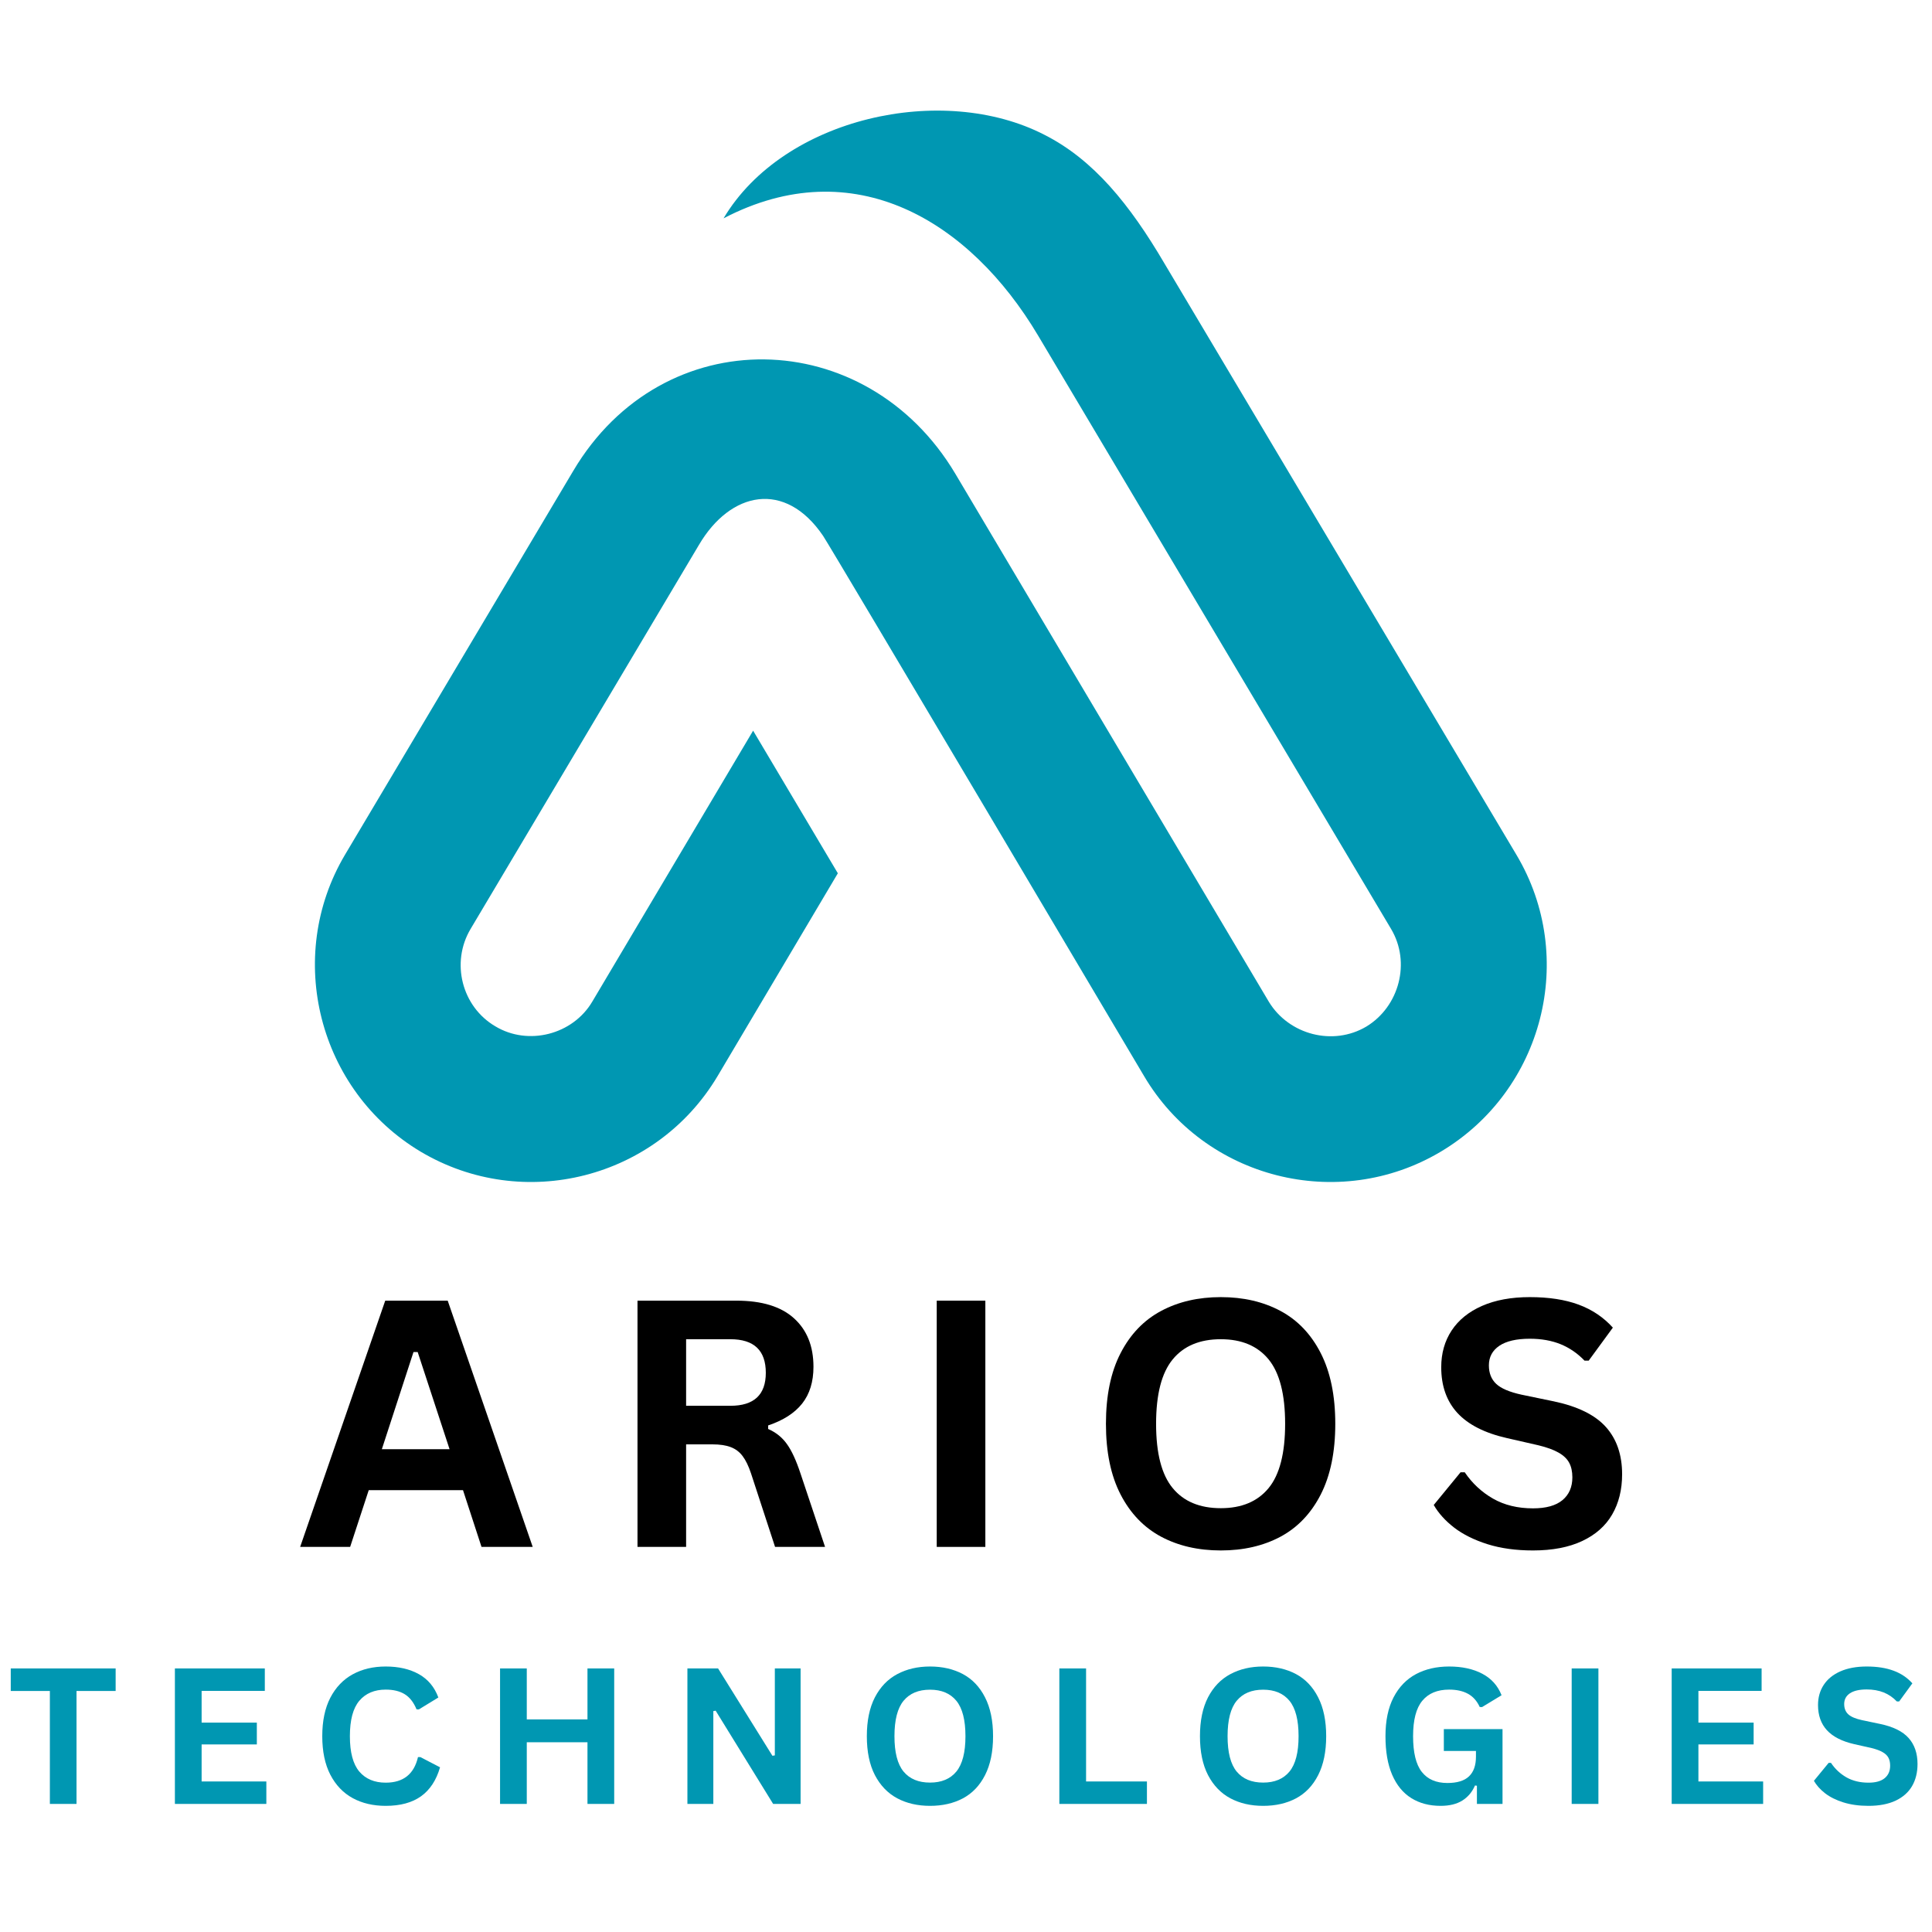 <svg xmlns="http://www.w3.org/2000/svg" xmlns:xlink="http://www.w3.org/1999/xlink" width="500" zoomAndPan="magnify" viewBox="0 0 375 375" height="500" preserveAspectRatio="xMidYMid meet" version="1.0"><defs><g/></defs><path fill="#0097b2" d="M 91.34 180.309 L 135.66 105.773 C 141.781 95.352 152.395 93.152 159.758 104.004 C 161.336 106.348 222.055 208.852 222.055 208.852 C 233.812 228.789 259.773 235.387 279.664 223.531 C 299.551 211.672 306.199 185.809 294.34 165.918 L 226.07 51.223 C 219.281 39.652 212.254 31 202.738 26.172 C 182.992 15.988 152.109 22.777 140.441 42.379 C 165.734 29.184 188.25 42.855 201.496 65.137 L 270.008 180.309 C 273.879 186.812 271.586 195.371 265.227 199.242 C 258.723 203.117 250.164 200.82 246.293 194.461 L 185.43 91.957 C 168.125 62.891 128.68 62.027 111.277 91.383 L 66.957 165.918 C 55.195 185.762 61.797 211.672 81.637 223.531 C 101.574 235.387 127.438 228.789 139.293 208.852 L 162.625 169.504 L 146.18 141.824 L 114.961 194.414 C 111.184 200.82 102.527 203.066 96.121 199.195 C 89.621 195.371 87.469 186.812 91.34 180.309 Z M 91.34 180.309 " fill-opacity="1" fill-rule="evenodd"/><g fill="#000000" fill-opacity="1"><g transform="translate(57.54, 300.254)"><g><path d="M 45.859 0 L 35.922 0 L 32.328 -11.016 L 14.031 -11.016 L 10.422 0 L 0.719 0 L 17.234 -47.797 L 29.359 -47.797 Z M 22.719 -37.828 L 16.578 -18.969 L 29.719 -18.969 L 23.531 -37.828 Z M 22.719 -37.828 "/></g></g></g><g fill="#000000" fill-opacity="1"><g transform="translate(117.518, 300.254)"><g><path d="M 6.219 0 L 6.219 -47.797 L 25.406 -47.797 C 30.352 -47.797 34.082 -46.656 36.594 -44.375 C 39.113 -42.102 40.375 -38.961 40.375 -34.953 C 40.375 -32.047 39.641 -29.664 38.172 -27.812 C 36.703 -25.969 34.504 -24.555 31.578 -23.578 L 31.578 -22.891 C 33.086 -22.234 34.301 -21.258 35.219 -19.969 C 36.145 -18.688 37.023 -16.781 37.859 -14.25 L 42.625 0 L 32.922 0 L 28.25 -14.281 C 27.77 -15.719 27.227 -16.832 26.625 -17.625 C 26.031 -18.426 25.27 -19.004 24.344 -19.359 C 23.414 -19.723 22.211 -19.906 20.734 -19.906 L 15.656 -19.906 L 15.656 0 Z M 24.25 -27.391 C 28.832 -27.391 31.125 -29.523 31.125 -33.797 C 31.125 -38.141 28.832 -40.312 24.25 -40.312 L 15.656 -40.312 L 15.656 -27.391 Z M 24.25 -27.391 "/></g></g></g><g fill="#000000" fill-opacity="1"><g transform="translate(175.6, 300.254)"><g><path d="M 15.656 0 L 6.219 0 L 6.219 -47.797 L 15.656 -47.797 Z M 15.656 0 "/></g></g></g><g fill="#000000" fill-opacity="1"><g transform="translate(210.896, 300.254)"><g><path d="M 26.062 0.688 C 21.676 0.688 17.812 -0.203 14.469 -1.984 C 11.125 -3.773 8.504 -6.504 6.609 -10.172 C 4.711 -13.848 3.766 -18.422 3.766 -23.891 C 3.766 -29.367 4.711 -33.941 6.609 -37.609 C 8.504 -41.285 11.125 -44.016 14.469 -45.797 C 17.812 -47.586 21.676 -48.484 26.062 -48.484 C 30.438 -48.484 34.289 -47.594 37.625 -45.812 C 40.957 -44.039 43.566 -41.312 45.453 -37.625 C 47.336 -33.945 48.281 -29.367 48.281 -23.891 C 48.281 -18.422 47.336 -13.844 45.453 -10.156 C 43.566 -6.477 40.957 -3.75 37.625 -1.969 C 34.289 -0.195 30.438 0.688 26.062 0.688 Z M 26.062 -7.516 C 30.113 -7.516 33.207 -8.816 35.344 -11.422 C 37.477 -14.023 38.547 -18.18 38.547 -23.891 C 38.547 -29.609 37.477 -33.773 35.344 -36.391 C 33.207 -39.004 30.113 -40.312 26.062 -40.312 C 21.977 -40.312 18.863 -39.004 16.719 -36.391 C 14.57 -33.773 13.5 -29.609 13.5 -23.891 C 13.5 -18.18 14.57 -14.023 16.719 -11.422 C 18.863 -8.816 21.977 -7.516 26.062 -7.516 Z M 26.062 -7.516 "/></g></g></g><g fill="#000000" fill-opacity="1"><g transform="translate(276.367, 300.254)"><g><path d="M 21.188 0.688 C 17.875 0.688 14.926 0.281 12.344 -0.531 C 9.758 -1.352 7.602 -2.426 5.875 -3.75 C 4.156 -5.082 2.836 -6.547 1.922 -8.141 L 7.125 -14.484 L 7.938 -14.484 C 9.383 -12.348 11.211 -10.645 13.422 -9.375 C 15.629 -8.113 18.219 -7.484 21.188 -7.484 C 23.719 -7.484 25.625 -8.016 26.906 -9.078 C 28.188 -10.148 28.828 -11.625 28.828 -13.5 C 28.828 -14.633 28.617 -15.582 28.203 -16.344 C 27.797 -17.102 27.113 -17.754 26.156 -18.297 C 25.195 -18.848 23.898 -19.32 22.266 -19.719 L 16.109 -21.125 C 11.816 -22.102 8.617 -23.727 6.516 -26 C 4.422 -28.281 3.375 -31.238 3.375 -34.875 C 3.375 -37.582 4.047 -39.957 5.391 -42 C 6.742 -44.051 8.711 -45.645 11.297 -46.781 C 13.879 -47.914 16.969 -48.484 20.562 -48.484 C 24.25 -48.484 27.406 -48 30.031 -47.031 C 32.656 -46.062 34.875 -44.57 36.688 -42.562 L 32 -36.156 L 31.188 -36.156 C 29.832 -37.57 28.285 -38.633 26.547 -39.344 C 24.805 -40.051 22.812 -40.406 20.562 -40.406 C 17.969 -40.406 15.992 -39.945 14.641 -39.031 C 13.297 -38.113 12.625 -36.848 12.625 -35.234 C 12.625 -33.734 13.098 -32.535 14.047 -31.641 C 14.992 -30.754 16.633 -30.055 18.969 -29.547 L 25.234 -28.25 C 29.879 -27.27 33.25 -25.609 35.344 -23.266 C 37.438 -20.922 38.484 -17.863 38.484 -14.094 C 38.484 -11.102 37.836 -8.5 36.547 -6.281 C 35.266 -4.07 33.328 -2.359 30.734 -1.141 C 28.141 0.078 24.957 0.688 21.188 0.688 Z M 21.188 0.688 "/></g></g></g><g fill="#0097b2" fill-opacity="1"><g transform="translate(1.368, 350.14)"><g><path d="M 21.078 -26.297 L 21.078 -21.922 L 13.484 -21.922 L 13.484 0 L 8.312 0 L 8.312 -21.922 L 0.719 -21.922 L 0.719 -26.297 Z M 21.078 -26.297 "/></g></g></g><g fill="#0097b2" fill-opacity="1"><g transform="translate(30.525, 350.14)"><g><path d="M 8.609 -11.547 L 8.609 -4.359 L 21.172 -4.359 L 21.172 0 L 3.422 0 L 3.422 -26.297 L 20.875 -26.297 L 20.875 -21.938 L 8.609 -21.938 L 8.609 -15.781 L 19.328 -15.781 L 19.328 -11.547 Z M 8.609 -11.547 "/></g></g></g><g fill="#0097b2" fill-opacity="1"><g transform="translate(60.49, 350.14)"><g><path d="M 14.375 0.375 C 11.945 0.375 9.812 -0.125 7.969 -1.125 C 6.125 -2.133 4.676 -3.648 3.625 -5.672 C 2.582 -7.691 2.062 -10.18 2.062 -13.141 C 2.062 -16.109 2.582 -18.598 3.625 -20.609 C 4.676 -22.629 6.125 -24.145 7.969 -25.156 C 9.812 -26.164 11.945 -26.672 14.375 -26.672 C 16.895 -26.672 19.039 -26.176 20.812 -25.188 C 22.582 -24.195 23.844 -22.688 24.594 -20.656 L 20.812 -18.344 L 20.359 -18.359 C 19.797 -19.723 19.031 -20.703 18.062 -21.297 C 17.094 -21.891 15.863 -22.188 14.375 -22.188 C 12.188 -22.188 10.477 -21.461 9.25 -20.016 C 8.031 -18.578 7.422 -16.285 7.422 -13.141 C 7.422 -10.016 8.031 -7.727 9.25 -6.281 C 10.477 -4.844 12.188 -4.125 14.375 -4.125 C 17.789 -4.125 19.879 -5.781 20.641 -9.094 L 21.094 -9.094 L 24.922 -7.109 C 24.203 -4.609 22.973 -2.734 21.234 -1.484 C 19.492 -0.242 17.207 0.375 14.375 0.375 Z M 14.375 0.375 "/></g></g></g><g fill="#0097b2" fill-opacity="1"><g transform="translate(93.638, 350.14)"><g><path d="M 20.391 -16.406 L 20.391 -26.297 L 25.578 -26.297 L 25.578 0 L 20.391 0 L 20.391 -11.969 L 8.609 -11.969 L 8.609 0 L 3.422 0 L 3.422 -26.297 L 8.609 -26.297 L 8.609 -16.406 Z M 20.391 -16.406 "/></g></g></g><g fill="#0097b2" fill-opacity="1"><g transform="translate(130.004, 350.14)"><g><path d="M 8.453 0 L 3.422 0 L 3.422 -26.297 L 9.375 -26.297 L 19.922 -9.344 L 20.391 -9.422 L 20.391 -26.297 L 25.391 -26.297 L 25.391 0 L 20.062 0 L 8.906 -18.094 L 8.453 -18.016 Z M 8.453 0 "/></g></g></g><g fill="#0097b2" fill-opacity="1"><g transform="translate(166.191, 350.14)"><g><path d="M 14.328 0.375 C 11.922 0.375 9.797 -0.113 7.953 -1.094 C 6.117 -2.082 4.676 -3.582 3.625 -5.594 C 2.582 -7.613 2.062 -10.129 2.062 -13.141 C 2.062 -16.148 2.582 -18.664 3.625 -20.688 C 4.676 -22.707 6.117 -24.207 7.953 -25.188 C 9.797 -26.176 11.922 -26.672 14.328 -26.672 C 16.742 -26.672 18.867 -26.18 20.703 -25.203 C 22.535 -24.223 23.969 -22.719 25 -20.688 C 26.039 -18.664 26.562 -16.148 26.562 -13.141 C 26.562 -10.129 26.039 -7.609 25 -5.578 C 23.969 -3.555 22.535 -2.055 20.703 -1.078 C 18.867 -0.109 16.742 0.375 14.328 0.375 Z M 14.328 -4.141 C 16.555 -4.141 18.258 -4.852 19.438 -6.281 C 20.613 -7.719 21.203 -10.004 21.203 -13.141 C 21.203 -16.285 20.613 -18.578 19.438 -20.016 C 18.258 -21.453 16.555 -22.172 14.328 -22.172 C 12.086 -22.172 10.375 -21.453 9.188 -20.016 C 8.008 -18.578 7.422 -16.285 7.422 -13.141 C 7.422 -10.004 8.008 -7.719 9.188 -6.281 C 10.375 -4.852 12.086 -4.141 14.328 -4.141 Z M 14.328 -4.141 "/></g></g></g><g fill="#0097b2" fill-opacity="1"><g transform="translate(202.197, 350.14)"><g><path d="M 8.609 -26.297 L 8.609 -4.359 L 20.422 -4.359 L 20.422 0 L 3.422 0 L 3.422 -26.297 Z M 8.609 -26.297 "/></g></g></g><g fill="#0097b2" fill-opacity="1"><g transform="translate(230.85, 350.14)"><g><path d="M 14.328 0.375 C 11.922 0.375 9.797 -0.113 7.953 -1.094 C 6.117 -2.082 4.676 -3.582 3.625 -5.594 C 2.582 -7.613 2.062 -10.129 2.062 -13.141 C 2.062 -16.148 2.582 -18.664 3.625 -20.688 C 4.676 -22.707 6.117 -24.207 7.953 -25.188 C 9.797 -26.176 11.922 -26.672 14.328 -26.672 C 16.742 -26.672 18.867 -26.18 20.703 -25.203 C 22.535 -24.223 23.969 -22.719 25 -20.688 C 26.039 -18.664 26.562 -16.148 26.562 -13.141 C 26.562 -10.129 26.039 -7.609 25 -5.578 C 23.969 -3.555 22.535 -2.055 20.703 -1.078 C 18.867 -0.109 16.742 0.375 14.328 0.375 Z M 14.328 -4.141 C 16.555 -4.141 18.258 -4.852 19.438 -6.281 C 20.613 -7.719 21.203 -10.004 21.203 -13.141 C 21.203 -16.285 20.613 -18.578 19.438 -20.016 C 18.258 -21.453 16.555 -22.172 14.328 -22.172 C 12.086 -22.172 10.375 -21.453 9.188 -20.016 C 8.008 -18.578 7.422 -16.285 7.422 -13.141 C 7.422 -10.004 8.008 -7.719 9.188 -6.281 C 10.375 -4.852 12.086 -4.141 14.328 -4.141 Z M 14.328 -4.141 "/></g></g></g><g fill="#0097b2" fill-opacity="1"><g transform="translate(266.857, 350.14)"><g><path d="M 12.766 0.375 C 10.578 0.375 8.68 -0.125 7.078 -1.125 C 5.473 -2.125 4.234 -3.633 3.359 -5.656 C 2.492 -7.676 2.062 -10.172 2.062 -13.141 C 2.062 -16.141 2.582 -18.648 3.625 -20.672 C 4.676 -22.691 6.125 -24.195 7.969 -25.188 C 9.82 -26.176 11.973 -26.672 14.422 -26.672 C 16.941 -26.672 19.086 -26.203 20.859 -25.266 C 22.629 -24.328 23.875 -22.938 24.594 -21.094 L 20.812 -18.797 L 20.359 -18.812 C 19.816 -19.988 19.055 -20.844 18.078 -21.375 C 17.098 -21.914 15.879 -22.188 14.422 -22.188 C 12.148 -22.188 10.414 -21.469 9.219 -20.031 C 8.02 -18.602 7.422 -16.305 7.422 -13.141 C 7.422 -9.961 7.984 -7.656 9.109 -6.219 C 10.234 -4.781 11.891 -4.062 14.078 -4.062 C 15.973 -4.062 17.367 -4.488 18.266 -5.344 C 19.172 -6.195 19.625 -7.469 19.625 -9.156 L 19.625 -10.281 L 13.391 -10.281 L 13.391 -14.516 L 24.781 -14.516 L 24.781 0 L 19.812 0 L 19.812 -3.531 L 19.438 -3.578 C 18.895 -2.316 18.078 -1.344 16.984 -0.656 C 15.891 0.031 14.484 0.375 12.766 0.375 Z M 12.766 0.375 "/></g></g></g><g fill="#0097b2" fill-opacity="1"><g transform="translate(301.641, 350.14)"><g><path d="M 8.609 0 L 3.422 0 L 3.422 -26.297 L 8.609 -26.297 Z M 8.609 0 "/></g></g></g><g fill="#0097b2" fill-opacity="1"><g transform="translate(321.052, 350.14)"><g><path d="M 8.609 -11.547 L 8.609 -4.359 L 21.172 -4.359 L 21.172 0 L 3.422 0 L 3.422 -26.297 L 20.875 -26.297 L 20.875 -21.938 L 8.609 -21.938 L 8.609 -15.781 L 19.328 -15.781 L 19.328 -11.547 Z M 8.609 -11.547 "/></g></g></g><g fill="#0097b2" fill-opacity="1"><g transform="translate(351.018, 350.14)"><g><path d="M 11.656 0.375 C 9.832 0.375 8.207 0.148 6.781 -0.297 C 5.363 -0.742 4.18 -1.332 3.234 -2.062 C 2.285 -2.801 1.562 -3.609 1.062 -4.484 L 3.922 -7.969 L 4.375 -7.969 C 5.164 -6.789 6.164 -5.852 7.375 -5.156 C 8.594 -4.469 10.02 -4.125 11.656 -4.125 C 13.039 -4.125 14.086 -4.414 14.797 -5 C 15.504 -5.582 15.859 -6.391 15.859 -7.422 C 15.859 -8.047 15.742 -8.566 15.516 -8.984 C 15.285 -9.41 14.906 -9.77 14.375 -10.062 C 13.852 -10.363 13.145 -10.625 12.25 -10.844 L 8.859 -11.609 C 6.504 -12.148 4.75 -13.047 3.594 -14.297 C 2.438 -15.555 1.859 -17.188 1.859 -19.188 C 1.859 -20.676 2.227 -21.984 2.969 -23.109 C 3.707 -24.234 4.785 -25.109 6.203 -25.734 C 7.629 -26.359 9.332 -26.672 11.312 -26.672 C 13.332 -26.672 15.066 -26.398 16.516 -25.859 C 17.961 -25.328 19.18 -24.508 20.172 -23.406 L 17.609 -19.891 L 17.156 -19.891 C 16.414 -20.672 15.562 -21.254 14.594 -21.641 C 13.633 -22.023 12.539 -22.219 11.312 -22.219 C 9.883 -22.219 8.797 -21.969 8.047 -21.469 C 7.305 -20.969 6.938 -20.273 6.938 -19.391 C 6.938 -18.555 7.195 -17.895 7.719 -17.406 C 8.238 -16.914 9.145 -16.531 10.438 -16.25 L 13.875 -15.531 C 16.438 -15 18.289 -14.086 19.438 -12.797 C 20.594 -11.504 21.172 -9.82 21.172 -7.75 C 21.172 -6.102 20.816 -4.672 20.109 -3.453 C 19.398 -2.242 18.332 -1.301 16.906 -0.625 C 15.477 0.039 13.727 0.375 11.656 0.375 Z M 11.656 0.375 "/></g></g></g></svg>
